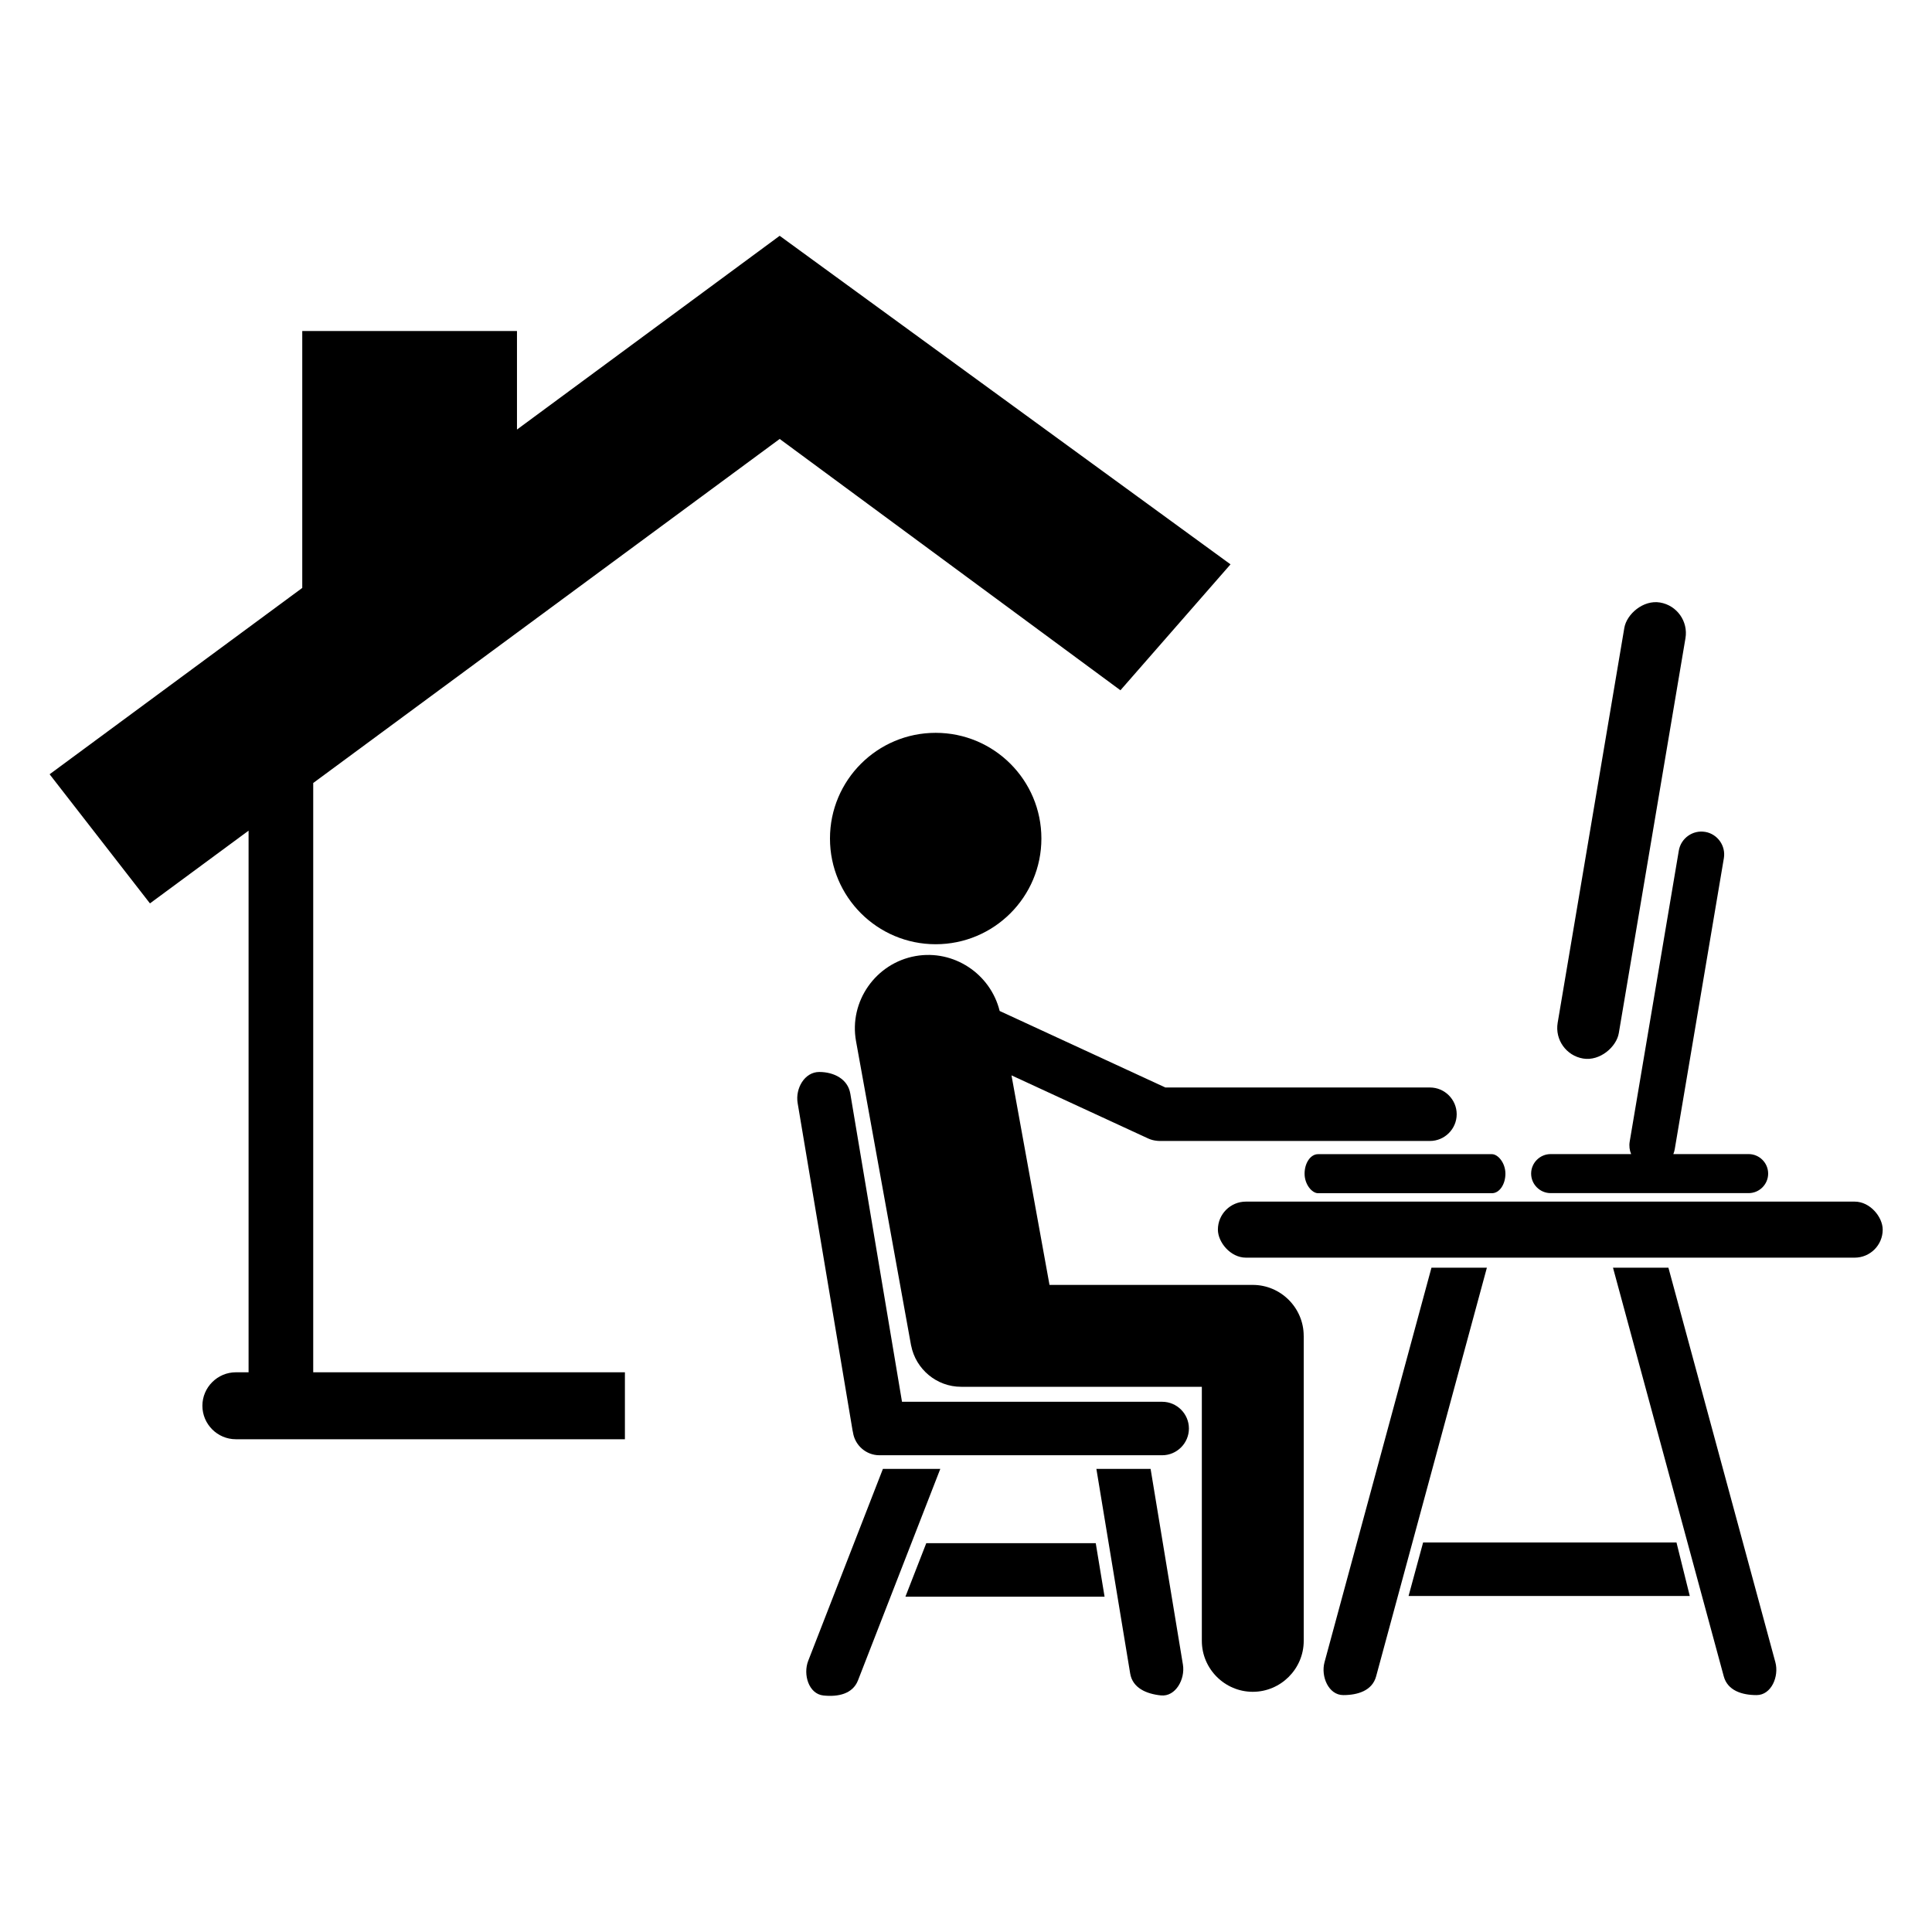 <?xml version="1.0" encoding="UTF-8"?>
<!-- Uploaded to: ICON Repo, www.iconrepo.com, Generator: ICON Repo Mixer Tools -->
<svg fill="#000000" width="800px" height="800px" version="1.1" viewBox="144 144 512 512" xmlns="http://www.w3.org/2000/svg">
 <g fill-rule="evenodd">
  <path d="m419.98 366.22c0 15.469-12.543 28.012-28.016 28.012-15.469 0-28.012-12.543-28.012-28.012 0-15.473 12.543-28.012 28.012-28.012 15.473 0 28.016 12.539 28.016 28.012"/>
  <path d="m489.5 498.1v80.746c0 7.426-6.074 13.5-13.5 13.5-7.426 0-13.5-6.074-13.5-13.5v-67.332h-63.789c-6.531 0-12.016-4.699-13.242-10.887h-0.012l-14.602-80.707c-1.906-10.535 5.234-20.691 15.777-22.555 10.129-1.789 19.848 4.703 22.289 14.555l43.906 20.277h70.125c3.898 0 7.086 3.191 7.086 7.086 0 3.898-3.191 7.086-7.086 7.086h-71.551c-0.316 0-0.629-0.02-0.934-0.062-0.746-0.078-1.496-0.277-2.211-0.609l-36.199-16.715 10.074 55.531h53.863c7.426 0 13.5 6.074 13.5 13.5z"/>
  <path d="m369.34 433.82 13.699 81.664h68.949c3.898 0 7.086 3.188 7.086 7.086 0 3.898-3.188 7.086-7.086 7.086h-74.926c-3.543 0-6.5-2.637-7.012-6.043-0.047-0.18-0.082-0.363-0.117-0.551l-14.551-86.75c-0.645-3.844 1.828-8.227 5.727-8.227s7.582 1.883 8.227 5.727z"/>
  <path d="m389.47 552.96h44.914l2.34 14.18h-52.781z"/>
  <path d="m586.15 479.96 28.34 104.55c1.02 3.762-1.07 8.707-4.969 8.707-3.898 0-7.688-1.203-8.707-4.969l-29.352-108.29z"/>
  <path d="m523.35 479.96-28.34 104.55c-1.02 3.762 1.07 8.707 4.969 8.707 3.898 0 7.688-1.203 8.707-4.969l29.352-108.29z"/>
  <path d="m377.98 533.27-19.797 50.867c-1.414 3.633 0.141 8.77 4.012 9.184 3.875 0.414 7.769-0.383 9.184-4.012l21.809-56.039z"/>
  <path d="m448.92 533.27 8.566 51.871c0.637 3.848-1.941 8.555-5.82 8.16-3.879-0.395-7.527-1.973-8.16-5.82l-8.953-54.211z"/>
  <path d="m474.18 462.44h161.33c4.102 0 7.426 4.102 7.426 7.426 0 4.102-3.324 7.426-7.426 7.426h-161.33c-4.102 0-7.426-4.102-7.426-7.426 0-4.102 3.324-7.426 7.426-7.426z"/>
  <path d="m521.14 552.77h67.145l3.523 14.184h-74.523z"/>
  <path d="m595.88 364.46c-3.285-0.555-6.422 1.68-6.977 4.961l-13.016 77.109c-0.195 1.16-0.043 2.301 0.379 3.316h-21.328c-2.844 0-5.172 2.328-5.172 5.172s2.328 5.172 5.172 5.172h52.469c2.844 0 5.172-2.328 5.172-5.172s-2.328-5.172-5.172-5.172h-19.957c0.168-0.41 0.297-0.848 0.375-1.305l13.016-77.109c0.555-3.285-1.68-6.422-4.961-6.977z"/>
  <path d="m583.93 303.67c-4.477-0.754-8.859 3.106-9.469 6.734l-17.664 104.65c-0.754 4.477 2.262 8.715 6.734 9.469 4.477 0.754 8.859-3.106 9.469-6.734l17.664-104.65c0.754-4.477-2.262-8.715-6.734-9.469z"/>
  <path d="m542.95 455.04c0-2.856-1.969-5.172-3.566-5.172h-46.09c-1.969 0-3.566 2.316-3.566 5.172 0 2.856 1.969 5.172 3.566 5.172h46.09c1.969 0 3.566-2.316 3.566-5.172z"/>
  <path d="m350.62 206.49v-0.004 0.004l-69.617 51.348v-26.121h-56.902v68.09l-66.953 49.383 26.59 34.219 26.137-19.277v143.54h-3.367c-4.879 0-8.871 3.992-8.871 8.871 0 4.879 3.992 8.871 8.871 8.871h103.1v-17.742h-82.602v-156.17l123.62-91.176 90.301 66.602 29.172-33.371z"/>
 </g>
</svg>